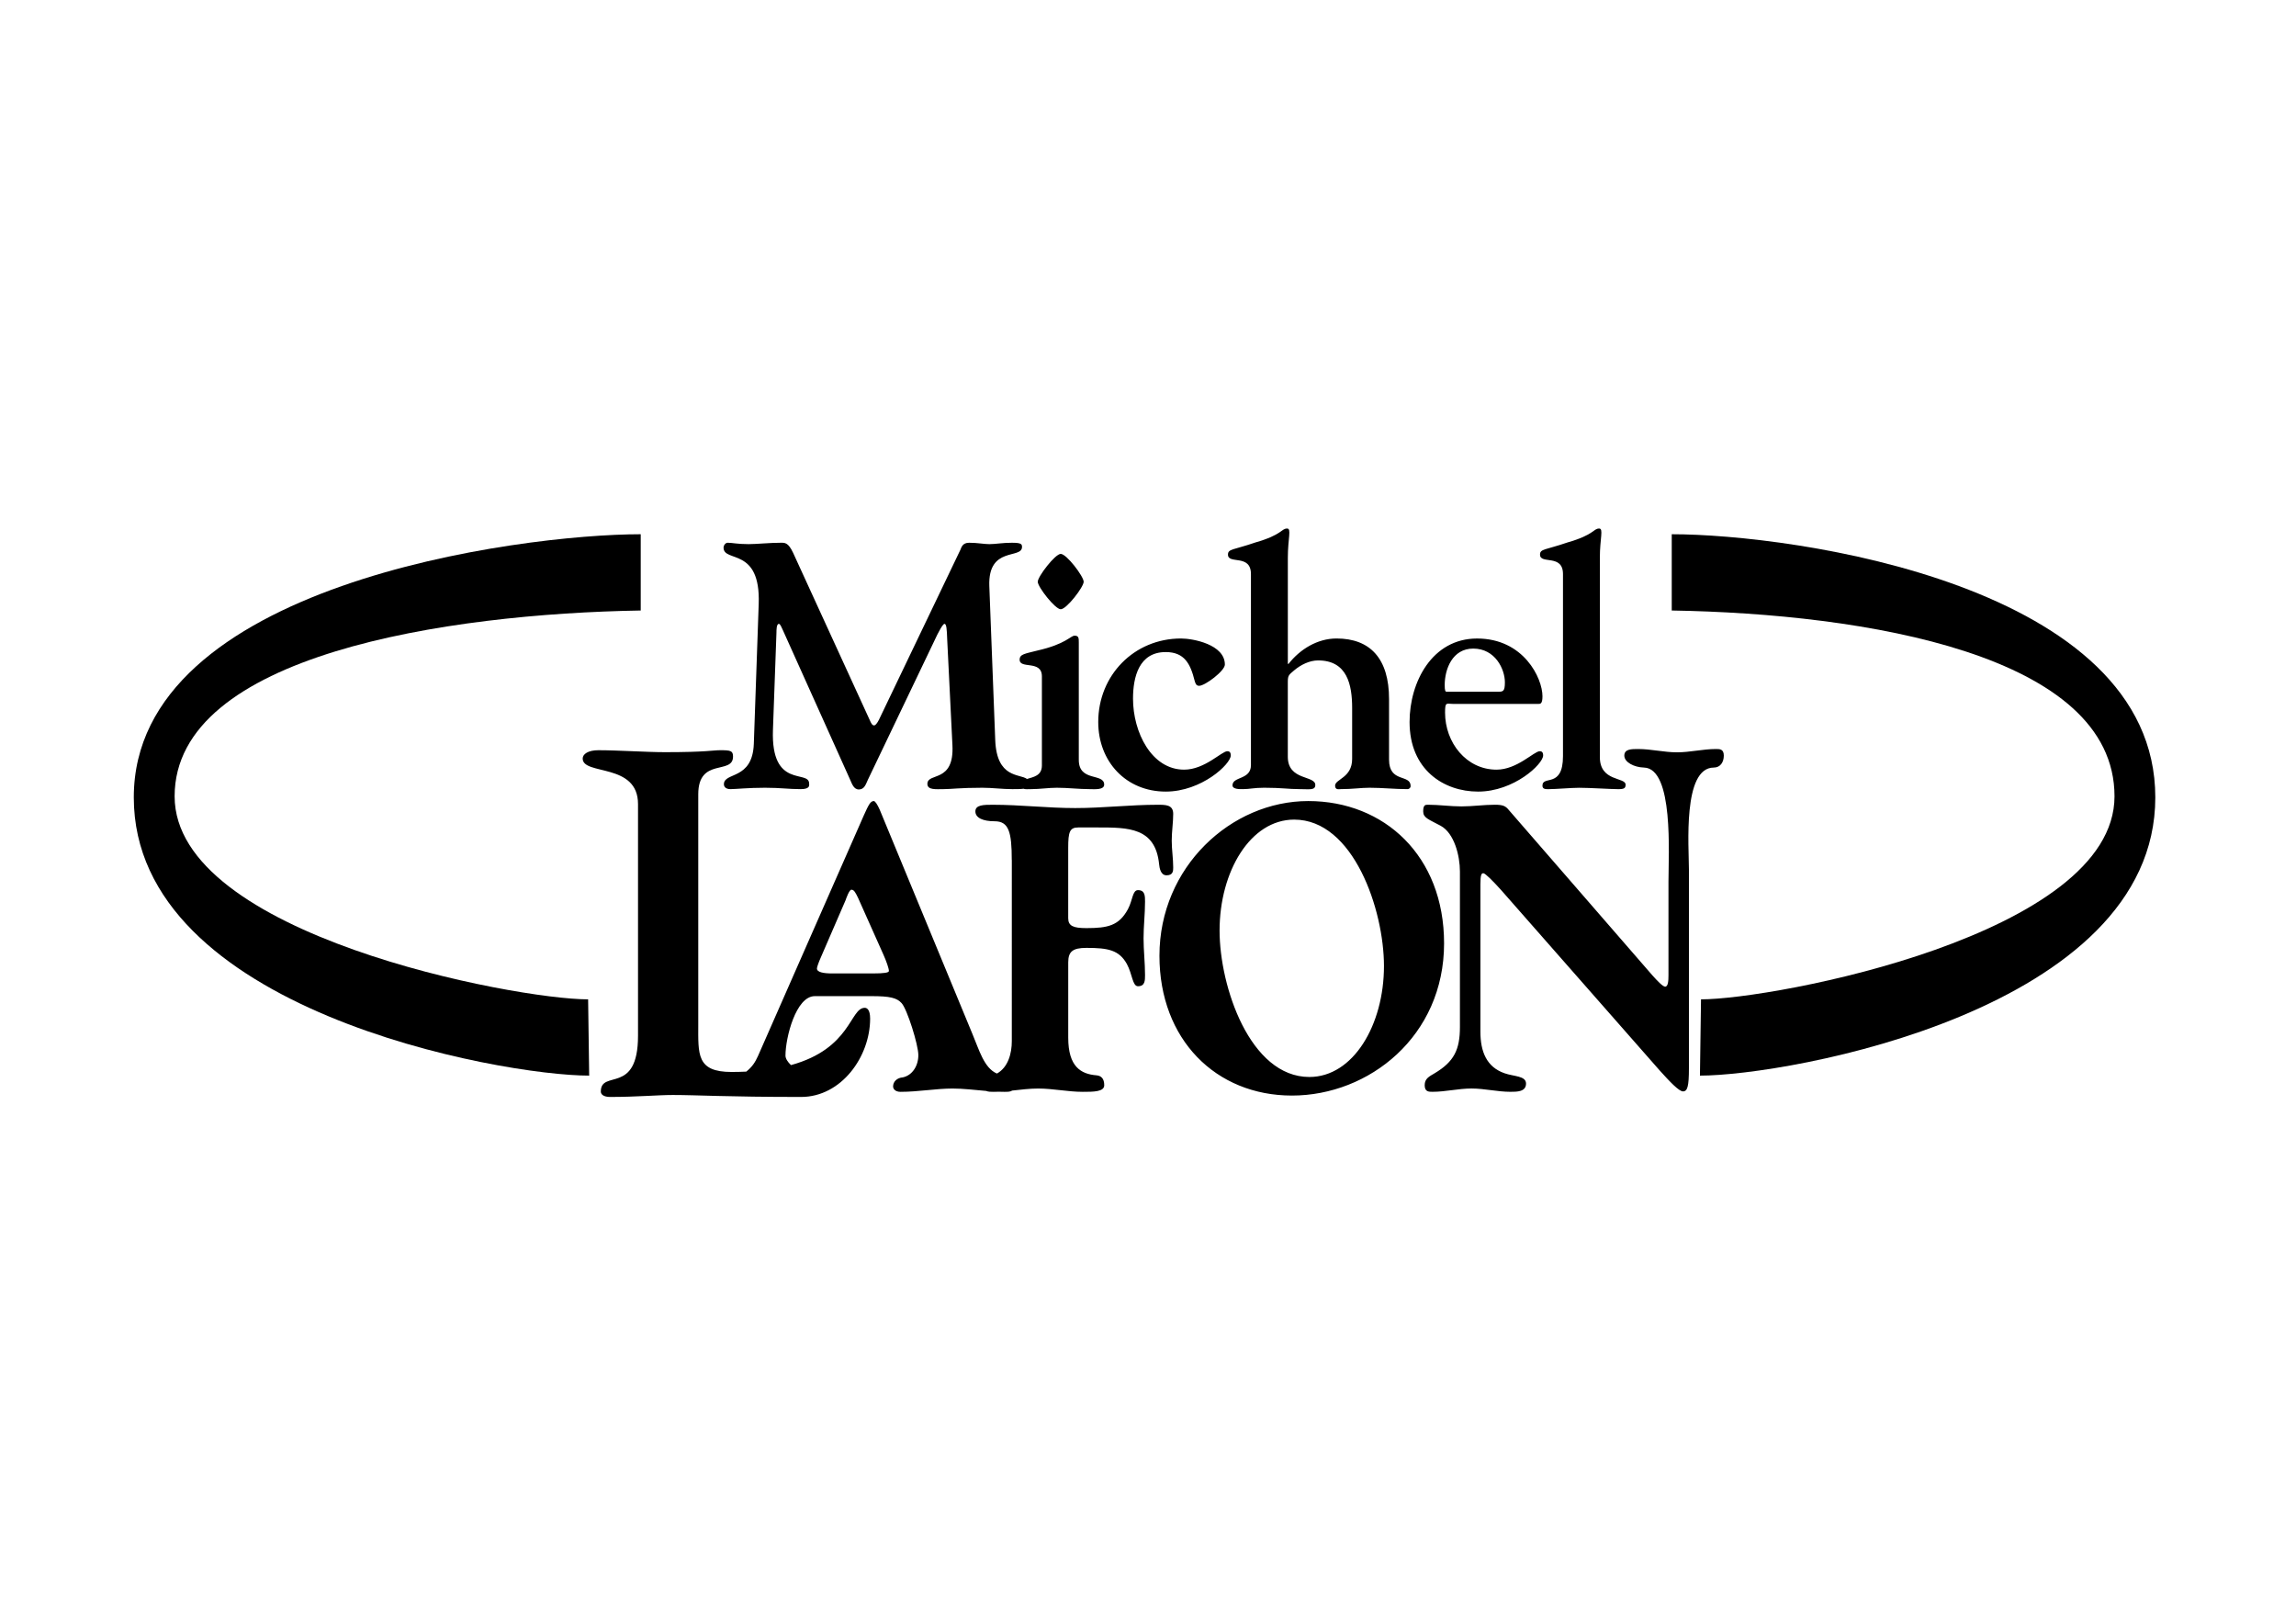 <svg xmlns="http://www.w3.org/2000/svg" xmlns:xlink="http://www.w3.org/1999/xlink" id="Calque_1" x="0px" y="0px" viewBox="0 0 841.89 595.28" style="enable-background:new 0 0 841.89 595.28;" xml:space="preserve"><style type="text/css">	.st0{fill-rule:evenodd;clip-rule:evenodd;}</style><g>	<path class="st0" d="M216.04,394.34c-32.29,0-166.98-24.02-166.98-102c0-77.97,141.38-96.48,185.88-96.48v27.96  c-70.88,1.18-170.91,16.15-170.91,68.13c0,50.8,124.84,74.43,151.62,74.43L216.04,394.34L216.04,394.34z"></path>	<path class="st0" d="M623.33,394.34c32.29,0,166.97-24.02,166.97-102c0-77.97-132.81-96.48-177.31-96.48v27.96  c70.89,1.18,162.35,16.15,162.35,68.13c0,50.8-124.84,74.43-151.62,74.43L623.33,394.34L623.33,394.34z"></path>	<path class="st0" d="M283.42,267.63c-0.76,21.81,13.27,14.41,13.27,19.64c0,0.51,0.51,2.04-3.06,2.04c-4.59,0-7.27-0.51-13.14-0.51  c-6.25,0-10.72,0.51-12.63,0.51c-1.91,0-2.42-1.02-2.42-1.79c0-4.59,10.46-1.4,10.97-14.8l1.79-51.28  c0.76-21.05-12.89-15.05-12.89-20.67c0-0.76,0.64-1.79,1.53-1.79c1.66,0,3.57,0.51,7.65,0.51c2.93,0,7.65-0.51,11.86-0.51  c1.4,0,2.68-0.13,4.47,3.7l28.06,61.23c0.51,1.15,0.89,2.04,1.66,2.04c0.76,0,1.91-2.3,2.04-2.68l29.59-61.74  c0.38-0.89,0.77-2.55,3.19-2.55c3.06,0,5.49,0.51,7.4,0.51c2.3,0,4.72-0.51,8.29-0.51c3.44,0,3.7,0.51,3.7,1.53  c0,4.59-12.5-0.38-11.99,14.29l2.17,56.51c0.54,14.17,9.06,12.29,11.64,14.27c2.23-0.72,5.47-1.1,5.47-4.95v-32.66  c0-6.12-8.16-2.55-8.16-6.12c0-2.04,1.91-2.17,6.38-3.32c10.71-2.42,12.24-5.48,13.78-5.48c1.53,0,1.53,0.89,1.53,2.55v42.99  c0,8.16,9.31,4.72,9.31,9.06c0,2.04-3.7,1.66-5.23,1.66c-4.08,0-8.04-0.51-12.12-0.51c-3.06,0-6.25,0.51-9.44,0.51  c-1.2,0-2.16,0.11-2.79-0.15c-0.96,0.14-2.31,0.15-4.12,0.15c-3.7,0-7.27-0.51-10.97-0.51c-8.29,0-11.35,0.51-14.29,0.51  c-2.68,0-5.87,0.38-5.87-1.92c0-4.34,9.95-0.13,9.18-14.29l-1.91-38.65c-0.13-3.83-0.26-5.74-1.02-5.74  c-0.51,0-2.04,2.55-3.95,6.76l-24.11,50.39c-0.77,1.66-1.28,3.57-3.32,3.57c-1.91,0-2.55-2.17-3.19-3.57L287,230.89  c-0.38-0.77-0.89-2.17-1.4-2.17c-0.89,0-0.89,2.3-0.89,3.19L283.42,267.63L283.42,267.63z M550.32,326.19  c-2.86-3.17-5.72-6.05-6.4-6.05c-0.68,0-1.09,0.45-1.09,4.08v53.98c0,7.41,2.31,13,8.84,15.27c3.4,1.21,7.89,0.91,7.89,3.78  c0,3.02-3.27,3.02-5.72,3.02c-4.76,0-9.53-1.21-14.29-1.21s-9.52,1.21-14.29,1.21c-1.36,0-2.86,0-2.86-2.42  c0-2.42,1.63-3.18,3.67-4.39c7.08-4.23,9.25-8.62,9.25-16.93v-57.01c0-5.75-2.04-14.06-7.07-16.78c-4.49-2.42-6.4-2.88-6.4-5.29  c0-2.42,0.82-2.42,1.77-2.42c4.08,0,8.16,0.61,12.25,0.61c4.08,0,8.16-0.61,12.24-0.61c2.99,0,3.95,0.45,5.17,1.97l52.66,60.63  c1.9,2.12,3.81,4.09,4.63,4.09c1.09,0,1.22-2.12,1.22-4.23v-34.33c0-9.98,1.96-41.45-8.98-41.76c-3.65-0.1-7.21-1.97-7.21-4.38  c0-2.42,2.59-2.42,5.04-2.42c4.76,0,9.52,1.21,14.29,1.21c4.76,0,9.53-1.21,14.29-1.21c1.36,0,2.86,0,2.86,2.42  c0,2.42-1.3,4.38-3.67,4.38c-11.49,0-9.12,29.06-9.12,37.37v72.88c0,6.65-0.54,8.47-2.18,8.47c-1.49,0-5.03-3.78-8.44-7.56  L550.32,326.19L550.32,326.19z M479.71,293.68c27.89,0,49.8,20.11,49.8,52.17c0,34.02-27.49,55.8-55.79,55.8  c-27.89,0-48.58-20.56-48.58-51.26C425.15,317.87,451.41,293.68,479.71,293.68L479.71,293.68z M480.12,394.84  c16.05,0,27.35-19.05,27.35-40.68c0-20.56-11.16-53.68-32.93-53.68c-16.06,0-27.35,19.05-27.35,40.68  C447.19,361.72,458.35,394.84,480.12,394.84L480.12,394.84z M370.99,315.3c0-10.28-1.09-14.21-6.26-14.21  c-4.22,0-7.08-1.21-7.08-3.63c0-2.42,3.13-2.42,6.4-2.42c10.07,0,20.14,1.21,30.21,1.21c10.07,0,20.14-1.21,30.21-1.21  c2.99,0,5.72,0,5.72,3.33c0,3.18-0.54,6.5-0.54,9.83c0,3.32,0.54,6.5,0.54,9.83c0,1.21,0,2.87-2.45,2.87  c-2.18,0-2.58-2.72-2.72-4.08c-1.36-13.46-11.29-13.46-22.45-13.46h-7.21c-3.13,0-3.67,1.66-3.67,7.41v25.86  c0,2.87,1.9,3.63,6.67,3.63c7.89,0,11.97-0.91,15.24-6.96c1.77-3.33,1.63-6.96,3.68-6.96c2.58,0,2.58,2.12,2.58,4.23  c0,4.54-0.54,8.92-0.54,13.46c0,4.38,0.54,8.92,0.54,13.46c0,1.97,0,4.08-2.58,4.08c-2.04,0-2.04-4.38-4.08-8.16  c-2.86-5.14-6.94-5.9-14.83-5.9c-5.04,0-6.67,1.36-6.67,5.29v27.67c0,10.58,4.63,13.3,10.34,13.76c1.77,0.15,2.86,1.21,2.86,3.63  c0,2.42-3.95,2.42-7.89,2.42c-5.44,0-10.88-1.21-16.33-1.21c-3.18,0-6.37,0.41-9.55,0.75c-0.61,0.45-1.59,0.46-2.83,0.46  c-0.72,0-1.44-0.02-2.16-0.04c-0.6,0.03-1.2,0.04-1.79,0.04c-0.98,0-2,0-2.75-0.33c-4.25-0.36-8.42-0.88-12.35-0.88  c-5.99,0-12.52,1.21-19.05,1.21c-1.91,0-2.72-1.06-2.72-1.97c0-1.81,1.5-3.18,3.54-3.32c3.54-0.76,5.72-4.23,5.72-8.17  c0-3.78-4.08-16.79-6.13-19.05c-1.77-1.97-4.35-2.57-11.02-2.57h-20.82c-6.94,0-10.75,15.27-10.75,21.78c0,1.12,0.83,2.39,2.02,3.5  c22.1-6.07,21.61-21,27.05-21c0.72,0,1.97,0.54,1.97,3.95c0,14.01-10.59,28.73-25.32,28.73c-27.29,0-38.07-0.72-47.04-0.72  c-5.57,0-13.11,0.72-22.98,0.72c-2.33,0-3.41-0.9-3.41-1.97c0-8.26,13.64,1.44,13.64-20.47v-84.93c0-15.26-20.29-10.41-20.29-16.7  c0-1.62,1.98-3.05,5.75-3.05c7.18,0,17.59,0.72,24.42,0.72c15.26,0,17.42-0.72,20.29-0.72c3.77,0,4.67,0.18,4.67,2.33  c0,6.82-12.75,0.18-12.75,13.82v84.21c0,11.13-0.72,17.6,12.21,17.6c1.89,0,3.68-0.05,5.4-0.13c2.18-1.76,3.24-3.39,4.3-5.74  l38.78-88.16c1.77-3.93,2.45-5.29,3.67-5.29c0.54,0,1.36,1.36,2.18,3.18l34.01,82.26c2.36,5.54,4.21,12.47,8.97,14.46  c4.13-2.3,5.45-7.4,5.45-11.89V315.3L370.99,315.3z M301.05,350.83c-0.95,2.12-1.5,3.78-1.5,4.23c0,1.36,2.31,1.82,5.71,1.82h14.7  c4.35,0,5.98-0.3,5.98-0.91c0-0.91-0.95-3.63-2.04-6.05l-9.25-20.71c-0.95-1.97-1.5-3.03-2.45-3.03c-0.82,0-1.91,3.18-2.18,3.93  L301.05,350.83L301.05,350.83z M573.11,210.48c0-7.53-8.42-3.44-8.42-7.14c0-2.17,1.91-1.66,10.08-4.47  c9.82-2.8,9.44-5.1,11.61-5.1c1.66,0,0.25,3.57,0.25,10.72v73.09c0,9.06,9.44,7.27,9.44,10.08c0,1.28-0.51,1.66-2.68,1.66  c-2.55,0-10.46-0.51-14.29-0.51c-2.94,0-8.67,0.51-11.35,0.51c-1.02,0-2.17,0-2.17-1.28c0-3.96,7.53,1.15,7.53-10.84V210.48  L573.11,210.48z M532.68,258.06c-2.3,0-2.81-0.89-2.81,3.19c0,10.97,7.78,20.92,18.88,20.92c7.53,0,13.78-6.76,15.82-6.76  c0.51,0,1.27,0.13,1.27,1.53c0,3.19-10.71,13.27-23.85,13.27c-12.63,0-25.13-8.04-25.13-25.51c0-14.67,8.29-30.61,24.75-30.61  c17.09,0,23.98,14.54,23.98,21.17c0,2.81-0.77,2.81-1.53,2.81H532.68L532.68,258.06z M548.88,253.6c2.17,0,2.93,0.13,2.93-3.45  c0-4.85-3.57-12.37-11.61-12.37c-7.65,0-10.46,7.53-10.46,13.39c0,2.04,0.26,2.42,0.64,2.42H548.88L548.88,253.6z M509.33,278.47  c0,8.67,7.91,5.23,7.91,9.69c0,0.77-0.64,1.15-1.15,1.15c-4.59,0-9.31-0.51-13.91-0.51c-3.19,0-6.25,0.51-10.59,0.51  c-0.64,0-2.04,0.38-2.04-1.28c0-2.43,6.25-2.81,6.25-9.82v-18.62c0-8.55-1.79-17.47-12.5-17.47c-3.19,0-6.38,1.66-8.67,3.57  c-1.91,1.66-2.42,1.78-2.42,4.21v27.55c0,8.8,10.08,6.76,10.08,10.33c0,2.04-2.17,1.53-5.74,1.53c-4.21,0-6.5-0.51-13.01-0.51  c-3.83,0-5.23,0.51-7.78,0.51c-1.02,0-3.83,0.13-3.83-1.4c0-3.32,6.76-1.92,6.76-7.4v-70.03c0-7.53-8.42-3.44-8.42-7.14  c0-2.17,1.92-1.66,10.08-4.47c9.82-2.8,9.44-5.1,11.61-5.1c1.66,0,0.26,3.57,0.26,10.72v38.9h0.25c4.21-5.36,10.59-9.31,17.6-9.31  c12.37,0,19.26,7.4,19.26,22.2V278.47L509.33,278.47z M433.06,234.08c4.34,0,16.07,2.17,16.07,9.57c0,2.3-7.27,7.78-9.44,7.78  c-1.15,0-1.4-1.02-1.66-1.91c-1.53-6.12-3.7-10.46-10.59-10.46c-9.82,0-11.99,9.18-11.99,17.09c0,12.24,6.76,26.02,18.75,26.02  c7.53,0,13.78-6.76,15.82-6.76c0.51,0,1.28,0.13,1.28,1.53c0,3.19-10.71,13.27-23.85,13.27c-14.54,0-24.75-10.97-24.75-25.51  C402.7,247.6,415.84,234.08,433.06,234.08L433.06,234.08z M388.94,223.36c-2.04,0-8.42-8.16-8.42-10.08  c0-1.91,6.38-10.21,8.42-10.21c2.17,0,8.42,8.29,8.42,10.21C397.35,215.2,391.1,223.36,388.94,223.36L388.94,223.36z"></path></g></svg>